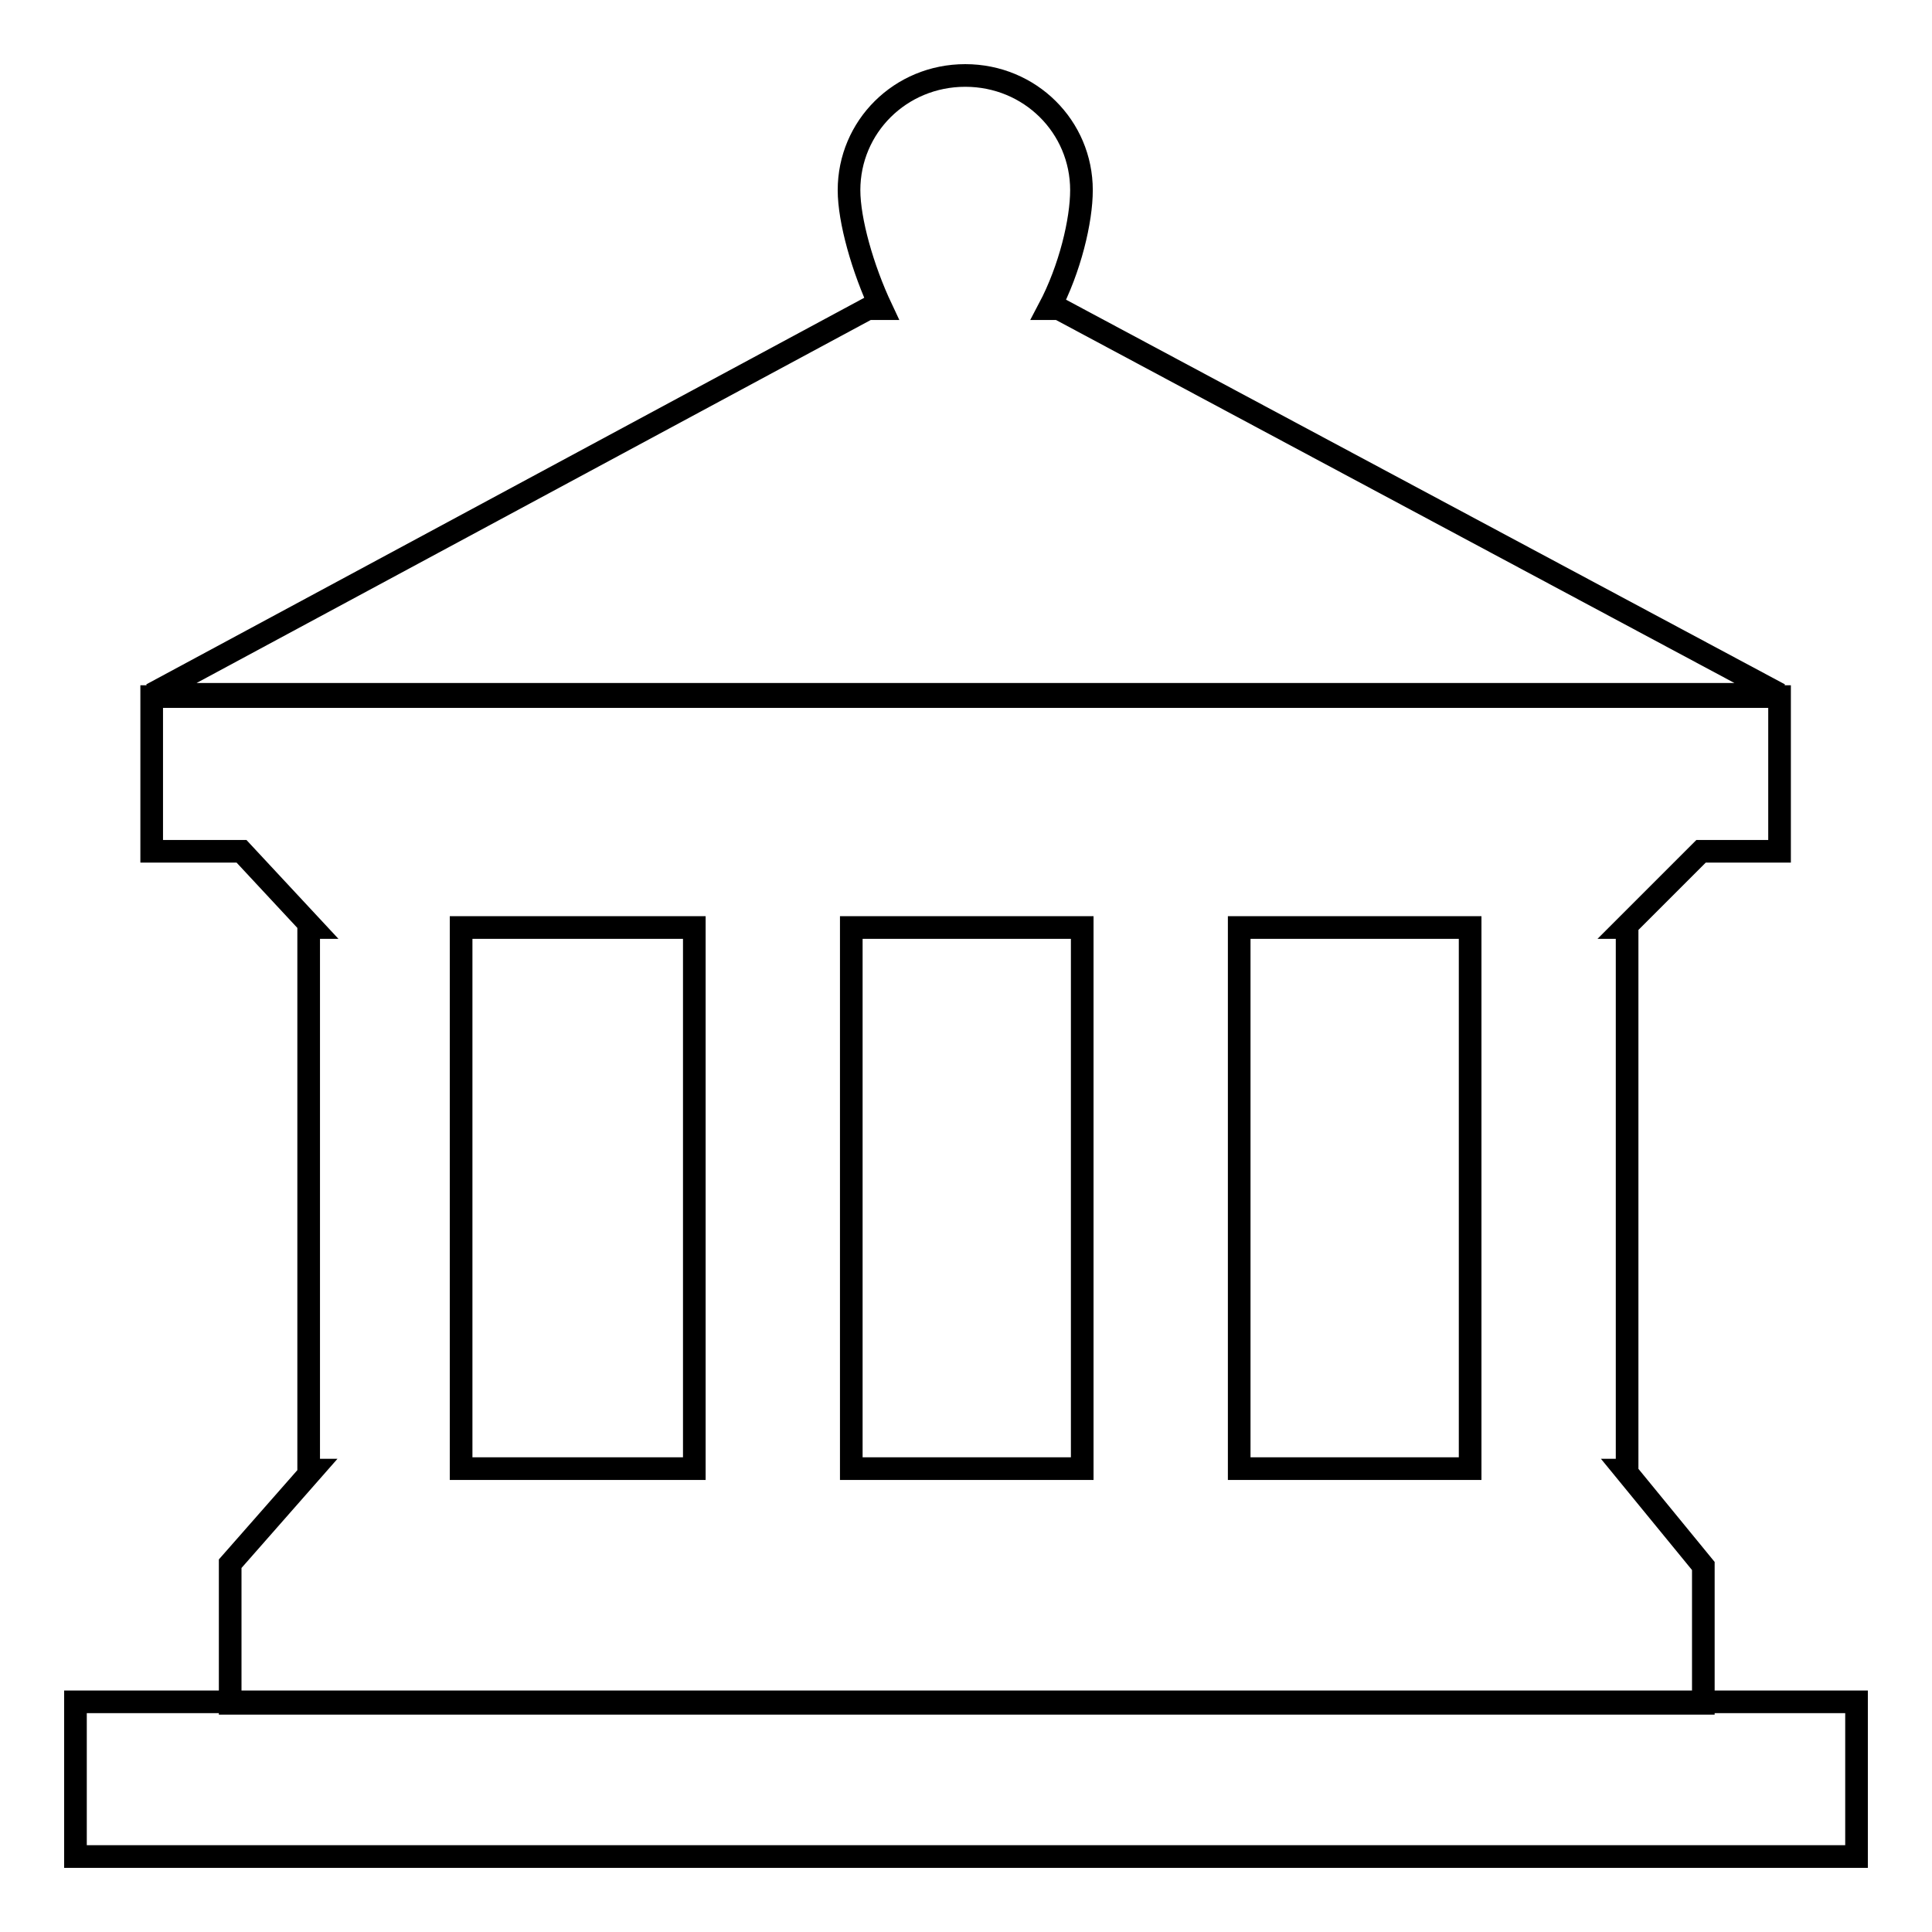 <?xml version="1.0" encoding="utf-8"?>
<!-- Svg Vector Icons : http://www.onlinewebfonts.com/icon -->
<!DOCTYPE svg PUBLIC "-//W3C//DTD SVG 1.1//EN" "http://www.w3.org/Graphics/SVG/1.1/DTD/svg11.dtd">
<svg version="1.1" xmlns="http://www.w3.org/2000/svg" xmlns:xlink="http://www.w3.org/1999/xlink" x="0px" y="0px" viewBox="0 0 256 256" enable-background="new 0 0 256 256" xml:space="preserve">
<g><g><path stroke-width="3" fill-opacity="0" stroke="#000000"  d="M20.1,92h215.7l-95.5-51.1h-1.3c2.8-5.3,4.3-11.7,4.3-15.7c0-8.4-6.8-15.2-15.4-15.2c-8.6,0-15.4,6.8-15.4,15.2c0,4,1.8,10.4,4.3,15.7h-1.8L20.1,92z M10,225.5V246h236v-20.5H10z M41.4,122.9h-0.5v71.9h0.5l-10.9,12.4v18.5h195.2v-18.2l-10.4-12.7h0.3v-71.9h-0.3l10.1-10.1h10.4V92.3H20.1v20.5H32L41.4,122.9z M164.2,122.9h30.6v71.7h-30.6V122.9z M112.8,122.9h30.6v71.7h-30.6V122.9z M61.1,122.9H92v71.7H61.1V122.9z"/></g></g>
</svg>